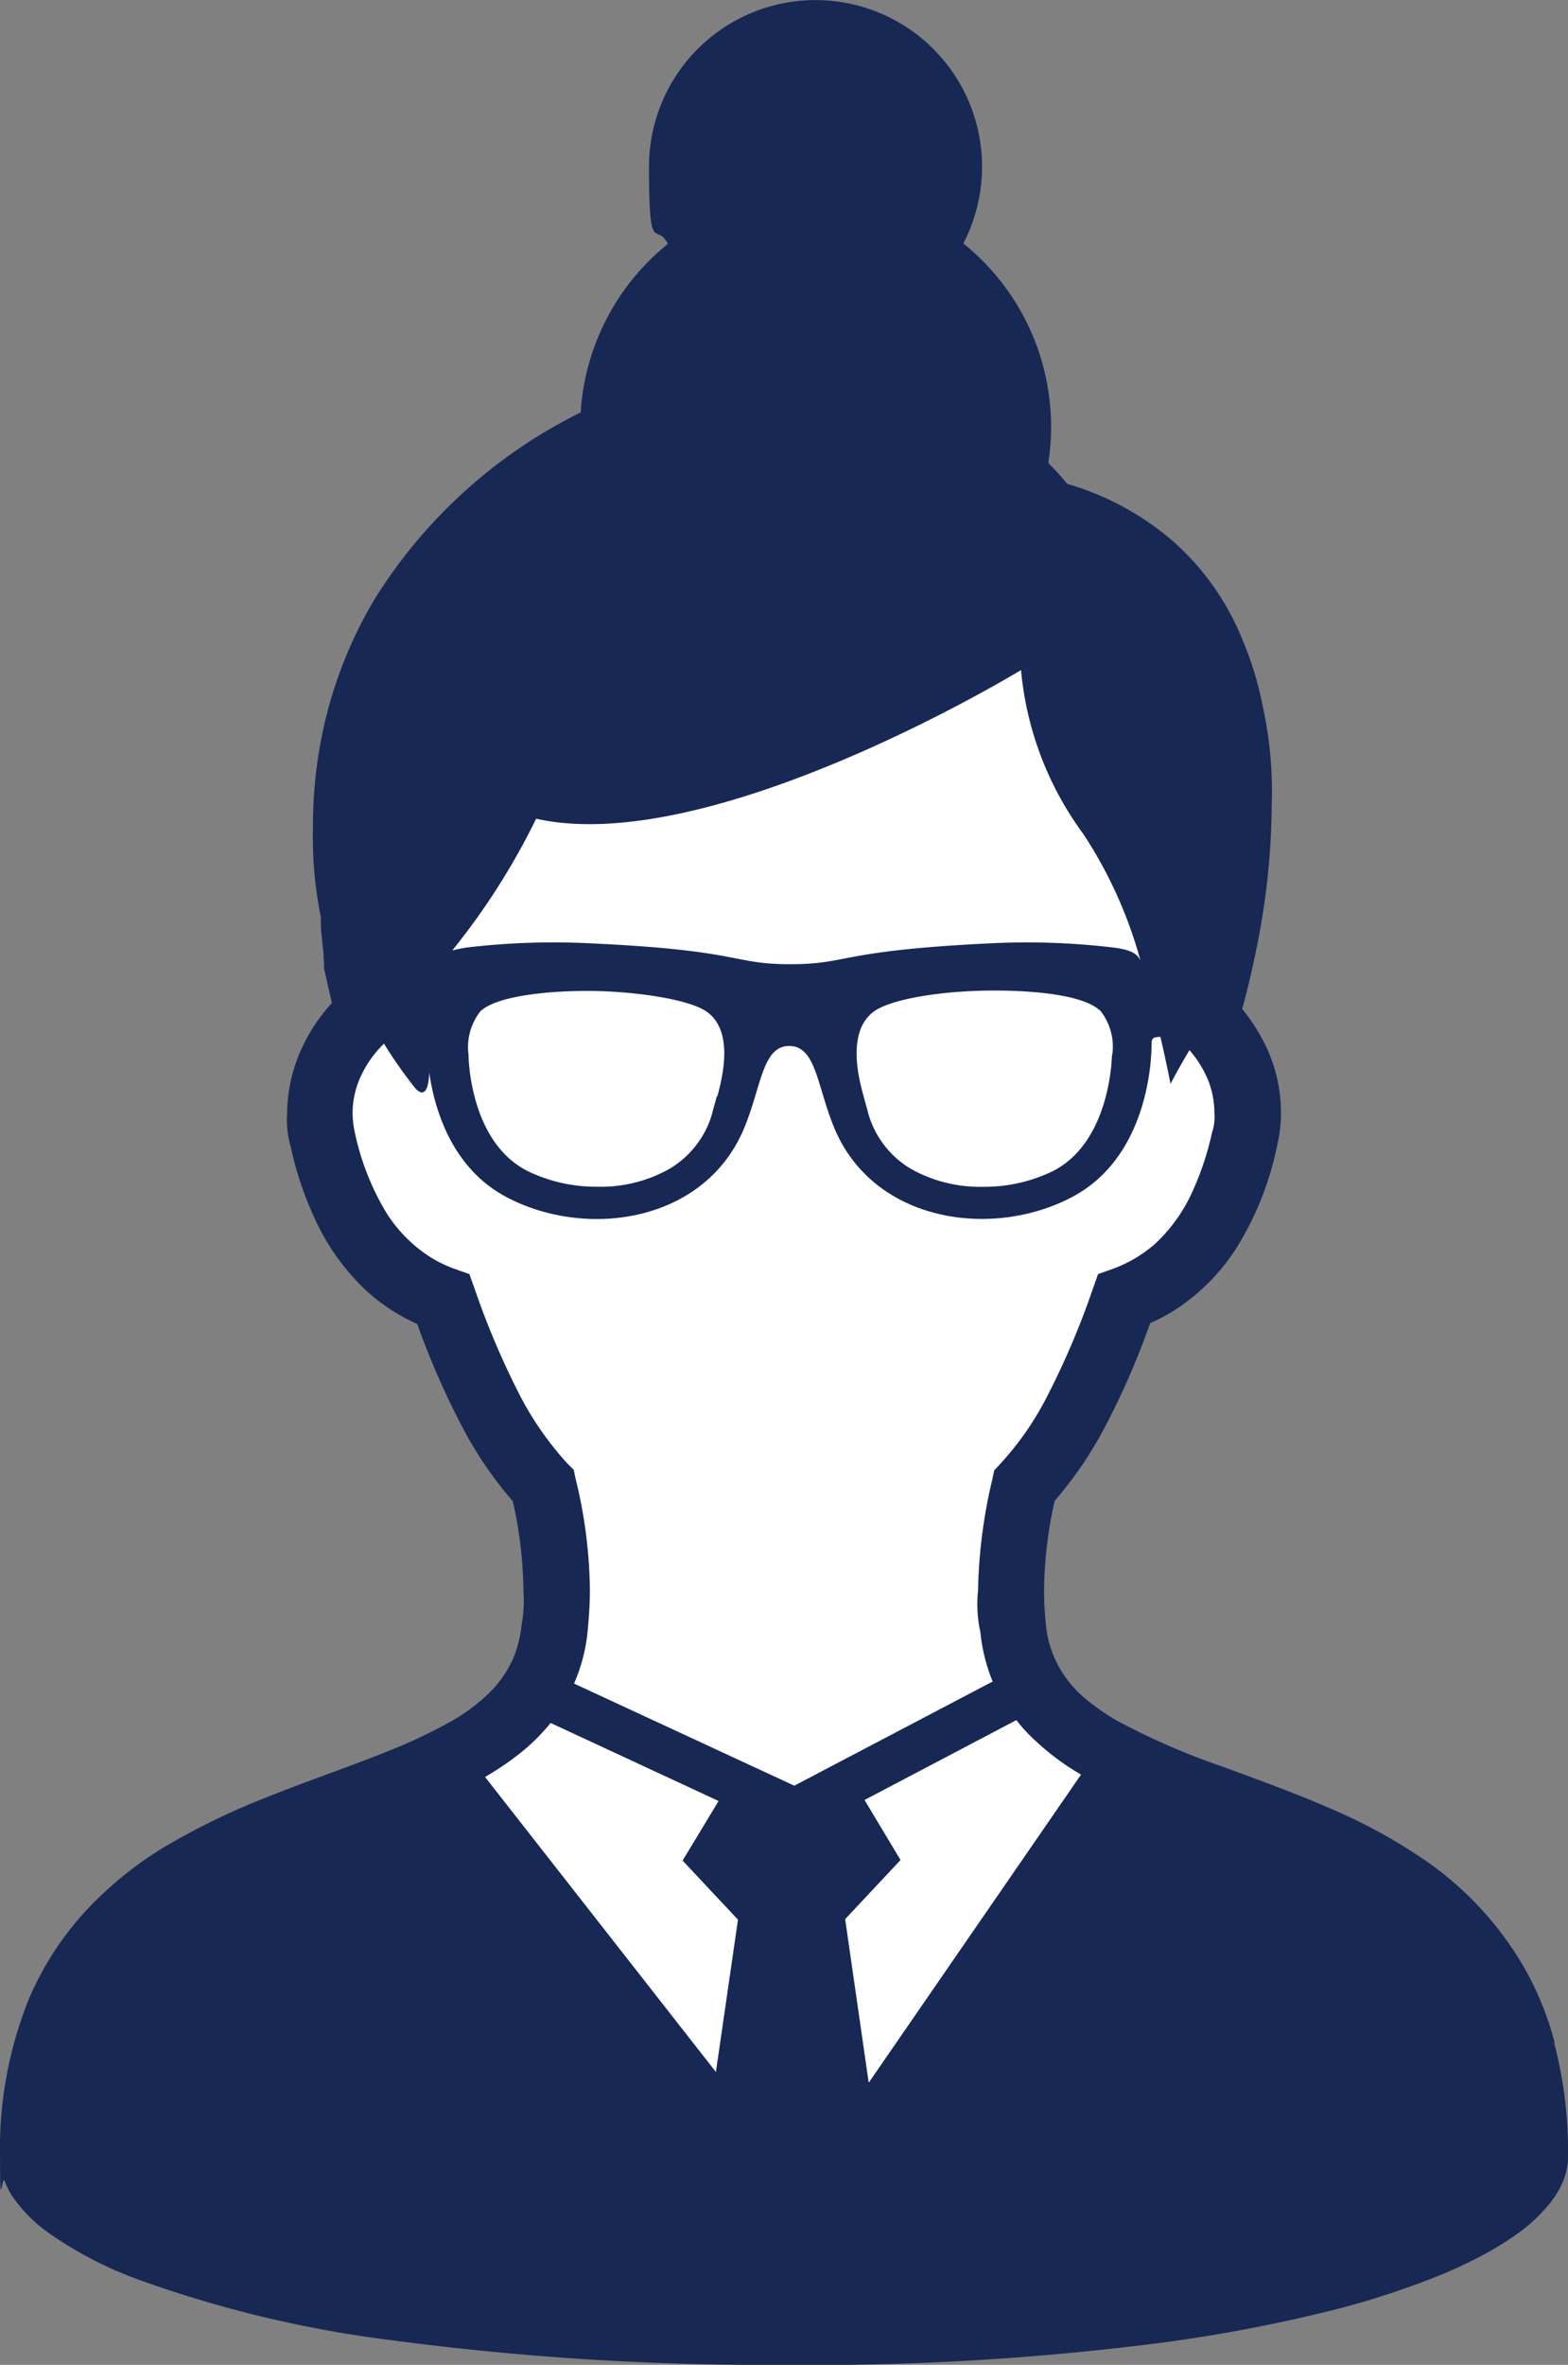 <svg xmlns="http://www.w3.org/2000/svg" width="99.885" height="150.577" viewBox="0 0 99.885 150.577"><rect x="0" y="0" width="99.885" height="150.577" fill="#808080" stroke="none"/><g transform="translate(0)"><path d="M167.782,139.521c-.794,4.734-3.117,8.557-5.087,12.614-1.705,3.5-2.264,6.763-4.734,10.086s-1.147,4.793.765,8.88a25.539,25.539,0,0,0,5.293,7.939c2.705,3,8.292,13,6.616,18.142-1.147,3.558-4.175,6.116-5.469,9.586s-.294,10.674,1.588,15.29c4.322,10.468,11,7.939,20.936,9.38s19.142.617,21.347-8.674c.617-2.646,1.235-11.056-.147-13.732s-5.646-4.969-7.616-7.7c-2.146-3.029-3.411-7.645-1.705-11.144,1.588-3.323,4.646-5.293,5.646-9.056s.5-2.882,1.941-4.264c1.588-1.5,3.823-.912,5.175-2.176s2.823-7.41,2.587-9.762c-.353-3.558-2.47-6.88-3.881-10.2-1.764-4.175-1.735-8.674-2.47-13.143-.823-4.91-2.382-7.027-7.41-7.086-8.645-.088-16.79,1.823-25.258,2.676s-5,.265-8.086,2.323Z" transform="translate(-135.879 -94.945)" fill="#fff"/><path d="M185.132,130.053a19.414,19.414,0,0,0-2.088-5.028,21.234,21.234,0,0,0-5.763-6.292,33.976,33.976,0,0,0-5.263-3.058c-2.735-1.264-5.528-2.264-8.086-3.205a44.663,44.663,0,0,1-6.734-2.94,14.7,14.7,0,0,1-1.794-1.235,7.222,7.222,0,0,1-1.823-2.117,6.807,6.807,0,0,1-.853-2.735,19.144,19.144,0,0,1-.118-2.205,26.783,26.783,0,0,1,.676-5.675,24.791,24.791,0,0,0,3.2-4.7,49.783,49.783,0,0,0,2.882-6.616,11.194,11.194,0,0,0,1.823-1,13.148,13.148,0,0,0,3.734-3.881,19.845,19.845,0,0,0,2.529-6.41A9.058,9.058,0,0,0,167.7,70.8a9.847,9.847,0,0,0-.941-4.146,11.974,11.974,0,0,0-1.529-2.411c.323-1.147.676-2.646,1.029-4.44a46.876,46.876,0,0,0,.853-8.586,25.067,25.067,0,0,0-.559-6.175,21.472,21.472,0,0,0-1.411-4.558,16.632,16.632,0,0,0-4.293-6,18.016,18.016,0,0,0-6.763-3.675,17.418,17.418,0,0,0-1.206-1.323,15.159,15.159,0,0,0,.176-2.323A14.992,14.992,0,0,0,147.466,15.5a10.608,10.608,0,1,0-20.024-4.881c0,5.851.441,3.44,1.206,4.91a14.97,14.97,0,0,0-5.557,10.732l-.353.176a32.309,32.309,0,0,0-12.732,11.644,27.543,27.543,0,0,0-2.852,6.528,28.621,28.621,0,0,0-1.117,8.027,25.67,25.67,0,0,0,.5,5.763v.412a7.206,7.206,0,0,0,.059.794c.029.412.088.823.118,1.176a1.947,1.947,0,0,0,.029.441v.147h0v.294l.5,2.205a10.867,10.867,0,0,0-1.794,2.617,10.055,10.055,0,0,0-1.059,4.411,6.013,6.013,0,0,0,.235,2.146h0a21.778,21.778,0,0,0,1.529,4.558,14.535,14.535,0,0,0,3.381,4.675,12.421,12.421,0,0,0,3.146,2.029,51.014,51.014,0,0,0,2.882,6.586,24.793,24.793,0,0,0,3.205,4.7,26.785,26.785,0,0,1,.676,5.675,8.593,8.593,0,0,1-.118,2.205h0a7.74,7.74,0,0,1-.47,1.97,7.177,7.177,0,0,1-1.558,2.323,11.856,11.856,0,0,1-2.646,1.941,33.119,33.119,0,0,1-3.675,1.735c-2.382.97-5.087,1.882-7.821,2.97a45.073,45.073,0,0,0-6.145,2.94,22.76,22.76,0,0,0-4.234,3.117,19.646,19.646,0,0,0-4.852,6.851,25.505,25.505,0,0,0-1.823,10c0,3.911.118,1.088.294,1.558a4.824,4.824,0,0,0,.706,1.264,9.164,9.164,0,0,0,2.088,2.029,24.474,24.474,0,0,0,6.116,3.117,74.344,74.344,0,0,0,15.819,3.734,180.936,180.936,0,0,0,24.934,1.558A172.571,172.571,0,0,0,158.2,149.4a98.26,98.26,0,0,0,12.026-2.117,52.682,52.682,0,0,0,6.616-2.029,29.964,29.964,0,0,0,3.734-1.676,19.592,19.592,0,0,0,2.146-1.323,10.291,10.291,0,0,0,2.294-2.205,5.535,5.535,0,0,0,.706-1.294,4.193,4.193,0,0,0,.265-1.47,27.158,27.158,0,0,0-.882-7.2Zm-64.865-77.92c11.232,2.5,30.874-9.468,30.874-9.468a20.764,20.764,0,0,0,3.97,10.438,28.144,28.144,0,0,1,3.646,8.086c-.206-.529-.794-.735-1.705-.853a46.536,46.536,0,0,0-8-.265c-9.586.47-8.88,1.323-12.614,1.323s-3.058-.882-12.614-1.323a46.767,46.767,0,0,0-8.027.265c-.353.059-.618.118-.882.176a44.227,44.227,0,0,0,5.352-8.41Zm36.667,15.025c0,.059-.059,5.528-3.764,7.41a9.993,9.993,0,0,1-4.469,1,8.989,8.989,0,0,1-4.528-1.117,6,6,0,0,1-2.764-3.558c-.088-.353-.206-.735-.294-1.088-.294-1.059-1.088-4.028.588-5.352,1.088-.853,4.469-1.382,7.7-1.382s5.94.412,6.822,1.323a3.7,3.7,0,0,1,.735,2.735ZM131.764,69.8c-.088.353-.206.706-.294,1.088a6,6,0,0,1-2.764,3.558,8.912,8.912,0,0,1-4.528,1.117,9.993,9.993,0,0,1-4.469-1c-3.734-1.882-3.764-7.351-3.764-7.41a3.7,3.7,0,0,1,.735-2.735c.882-.912,3.881-1.323,6.822-1.323s6.616.529,7.7,1.382c1.676,1.294.882,4.264.588,5.352Zm-.059,62.13L117,113.146a18.794,18.794,0,0,0,2.176-1.47,12.67,12.67,0,0,0,2-1.97l10.7,4.969-2.293,3.793,3.528,3.764-1.411,9.733Zm-9.027-24.758a10.859,10.859,0,0,0,.853-3.293h0c.088-.912.147-1.794.147-2.646a30.974,30.974,0,0,0-.912-7.086l-.118-.559-.412-.412a20.227,20.227,0,0,1-2.97-4.234,51.207,51.207,0,0,1-2.94-6.91L116,81.125l-.911-.323a7.856,7.856,0,0,1-1.852-.941,9.143,9.143,0,0,1-2.529-2.646,16.475,16.475,0,0,1-2-5.087h0a5.9,5.9,0,0,1-.147-1.235,5.653,5.653,0,0,1,.617-2.558,6.888,6.888,0,0,1,1.382-1.882,29.12,29.12,0,0,0,2.029,2.882c.559.559.823,0,.853-1.059.323,2.293,1.411,6.087,4.91,7.939,5.028,2.676,12.555,1.676,15.114-4.293,1.147-2.705,1.176-5.322,2.911-5.322s1.764,2.617,2.911,5.322c2.558,5.94,10.056,6.969,15.114,4.293s5.057-9.292,5.057-9.762.235-.382.559-.441c.412,1.764.647,3,.647,3s.47-.912,1.206-2.146a6.957,6.957,0,0,1,1.059,1.617,5.621,5.621,0,0,1,.529,2.382,3.061,3.061,0,0,1-.147,1.235,18.5,18.5,0,0,1-1.235,3.734,10.342,10.342,0,0,1-2.382,3.352,8.494,8.494,0,0,1-2.735,1.617l-.911.323-.323.912a51.208,51.208,0,0,1-2.94,6.91,19.172,19.172,0,0,1-2.97,4.264l-.382.412-.118.559a32.95,32.95,0,0,0-.912,7.086,8.261,8.261,0,0,0,.147,2.646,11.143,11.143,0,0,0,.735,3.029.223.223,0,0,0,.059.118L136.7,113.7l-14.026-6.5Zm18.76,25.434-1.5-10.409,3.528-3.764-2.293-3.822,9.674-5.087a9.141,9.141,0,0,0,.853.97,16.019,16.019,0,0,0,3.264,2.5l-13.5,19.583Z" transform="translate(-86.1 0)" fill="#172854"/></g></svg>